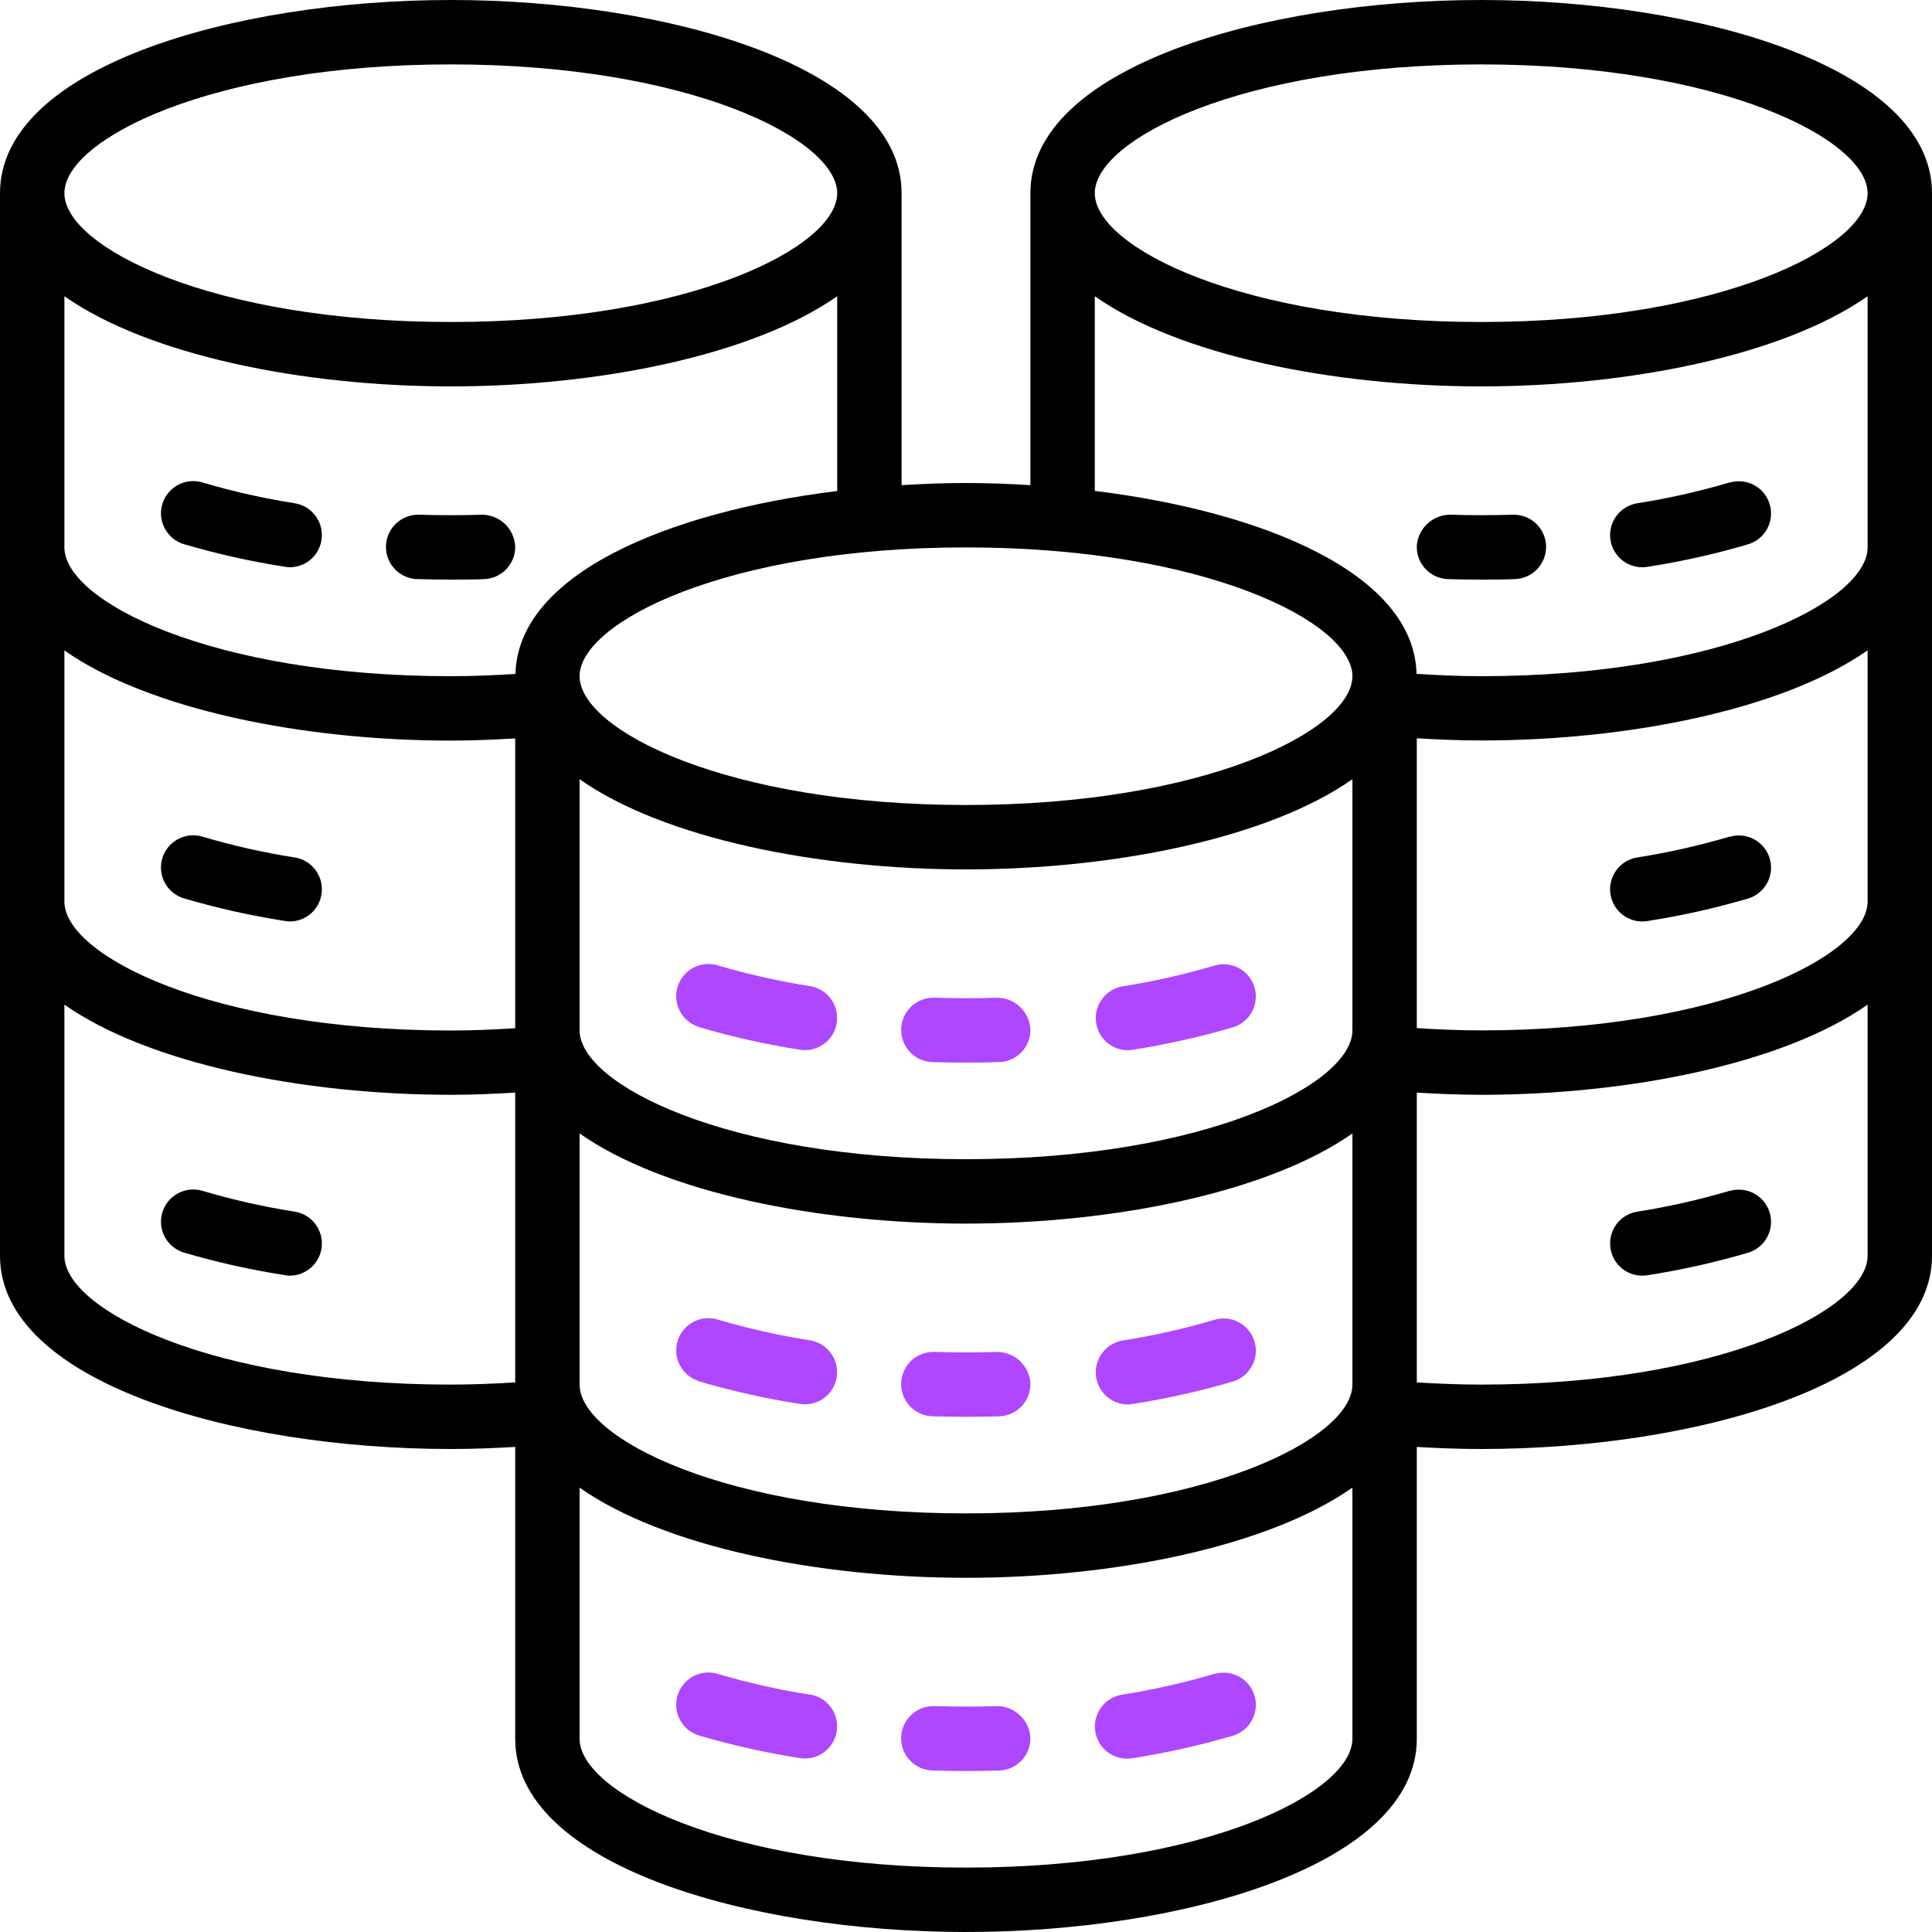 <svg width="60" height="60" viewBox="0 0 60 60" fill="none" xmlns="http://www.w3.org/2000/svg">
<g clip-path="url(#clip0_1586_2126)">
<path d="M46 0C39.213 0 32 2.1 32 6V15.066C31.334 15.026 30.665 15 30 15C29.335 15 28.666 15.026 28 15.066V6C28 2.1 20.787 0 14 0C7.213 0 0 2.1 0 6V39C0 42.9 7.213 45 14 45C14.674 45 15.34 44.974 16 44.936V54C16 57.9 23.213 60 30 60C36.787 60 44 57.9 44 54V44.936C44.66 44.974 45.326 45 46 45C52.787 45 60 42.9 60 39V6C60 2.1 52.787 0 46 0ZM42 21C42 22.67 37.435 25 30 25C22.565 25 18 22.67 18 21C18 19.33 22.565 17 30 17C37.435 17 42 19.33 42 21ZM18 24.2C20.613 26.036 25.4 27 30 27C34.6 27 39.387 26.032 42 24.2V32C42 33.67 37.435 36 30 36C22.565 36 18 33.67 18 32V24.2ZM18 35.2C20.613 37.036 25.4 38 30 38C34.6 38 39.387 37.032 42 35.2V43C42 44.67 37.435 47 30 47C22.565 47 18 44.67 18 43V35.2ZM14 2C21.435 2 26 4.33 26 6C26 7.67 21.435 10 14 10C6.565 10 2 7.67 2 6C2 4.33 6.565 2 14 2ZM2 9.2C4.613 11.032 9.4 12 14 12C18.6 12 23.387 11.032 26 9.2V15.249C20.7 15.9 16.082 17.849 16.008 20.931C15.34 20.97 14.669 21 14 21C6.565 21 2 18.67 2 17V9.2ZM2 20.2C4.613 22.032 9.4 23 14 23C14.666 23 15.334 22.972 16 22.932V31.932C15.334 31.975 14.666 32.004 14 32.004C6.565 32 2 29.67 2 28V20.2ZM2 39V31.2C4.613 33.032 9.4 34 14 34C14.666 34 15.334 33.972 16 33.932V42.932C15.342 42.972 14.676 43 14 43C6.565 43 2 40.67 2 39ZM30 58C22.565 58 18 55.67 18 54V46.2C20.613 48.036 25.4 49 30 49C34.6 49 39.387 48.032 42 46.2V54C42 55.67 37.435 58 30 58ZM46 43C45.324 43 44.658 42.972 44 42.932V33.932C44.666 33.972 45.334 34 46 34C50.6 34 55.387 33.032 58 31.2V39C58 40.67 53.435 43 46 43ZM46 32C45.334 32 44.666 31.971 44 31.928V22.928C44.666 22.968 45.334 22.996 46 22.996C50.6 22.996 55.387 22.028 58 20.196V28C58 29.67 53.435 32 46 32ZM46 21C45.331 21 44.66 20.97 43.992 20.927C43.918 17.841 39.3 15.9 34 15.245V9.2C36.613 11.036 41.4 12 46 12C50.6 12 55.387 11.032 58 9.2V17C58 18.67 53.435 21 46 21ZM46 10C38.565 10 34 7.67 34 6C34 4.33 38.565 2 46 2C53.435 2 58 4.33 58 6C58 7.67 53.435 10 46 10Z" fill="black"/>
<path d="M21.712 31.9C22.739 32.202 23.785 32.436 24.842 32.6C24.895 32.609 24.948 32.613 25.001 32.613C25.252 32.612 25.494 32.517 25.678 32.346C25.862 32.176 25.975 31.942 25.995 31.692C26.014 31.442 25.939 31.193 25.784 30.996C25.63 30.798 25.406 30.666 25.158 30.626C24.189 30.474 23.23 30.258 22.288 29.979C22.163 29.941 22.03 29.929 21.9 29.942C21.769 29.955 21.642 29.994 21.527 30.056C21.411 30.118 21.309 30.203 21.226 30.304C21.142 30.406 21.08 30.523 21.042 30.649C21.005 30.775 20.992 30.907 21.005 31.038C21.018 31.168 21.057 31.295 21.119 31.411C21.181 31.527 21.266 31.629 21.368 31.712C21.469 31.795 21.587 31.857 21.712 31.895V31.9Z" fill="#AE47FF"/>
<path d="M28.971 32.985C29.311 32.995 29.653 33 30 33C30.347 33 30.689 32.995 31.029 32.985C31.16 32.981 31.29 32.952 31.41 32.898C31.529 32.844 31.637 32.767 31.728 32.672C31.818 32.576 31.888 32.464 31.935 32.341C31.982 32.218 32.004 32.087 32 31.956C31.983 31.694 31.867 31.448 31.677 31.268C31.486 31.088 31.233 30.987 30.971 30.985C30.33 31.005 29.671 31.005 29.029 30.985H29C28.735 30.981 28.479 31.083 28.289 31.268C28.099 31.453 27.99 31.706 27.986 31.971C27.982 32.236 28.084 32.492 28.269 32.682C28.454 32.872 28.706 32.981 28.971 32.985Z" fill="#AE47FF"/>
<path d="M35 32.617C35.053 32.617 35.107 32.613 35.159 32.604C36.217 32.44 37.262 32.206 38.289 31.904C38.415 31.866 38.532 31.804 38.634 31.721C38.736 31.638 38.82 31.536 38.882 31.42C38.944 31.304 38.983 31.177 38.996 31.047C39.01 30.916 38.997 30.784 38.959 30.658C38.921 30.532 38.859 30.415 38.776 30.314C38.693 30.212 38.591 30.127 38.475 30.065C38.359 30.003 38.232 29.964 38.102 29.951C37.971 29.938 37.839 29.95 37.713 29.988C36.772 30.267 35.813 30.483 34.843 30.635C34.601 30.681 34.385 30.815 34.235 31.011C34.085 31.207 34.013 31.451 34.033 31.697C34.052 31.942 34.162 32.172 34.34 32.342C34.519 32.512 34.754 32.61 35 32.617Z" fill="#AE47FF"/>
<path d="M21.712 42.9C22.739 43.202 23.785 43.436 24.842 43.6C24.895 43.609 24.948 43.613 25.001 43.613C25.252 43.612 25.494 43.517 25.678 43.346C25.862 43.175 25.975 42.942 25.995 42.692C26.014 42.441 25.939 42.193 25.784 41.996C25.63 41.798 25.406 41.666 25.158 41.626C24.189 41.474 23.23 41.257 22.288 40.979C22.163 40.941 22.03 40.928 21.9 40.942C21.769 40.955 21.642 40.994 21.527 41.056C21.411 41.118 21.309 41.202 21.226 41.304C21.142 41.406 21.08 41.523 21.042 41.649C21.005 41.775 20.992 41.907 21.005 42.037C21.018 42.168 21.057 42.295 21.119 42.411C21.181 42.526 21.266 42.629 21.368 42.712C21.469 42.795 21.587 42.857 21.712 42.895V42.9Z" fill="#AE47FF"/>
<path d="M28.971 43.985C29.311 43.995 29.653 44 30 44C30.347 44 30.689 43.995 31.029 43.985C31.16 43.981 31.29 43.952 31.41 43.898C31.529 43.844 31.637 43.767 31.728 43.672C31.818 43.576 31.888 43.464 31.935 43.341C31.982 43.218 32.004 43.087 32 42.956C31.983 42.694 31.867 42.448 31.676 42.268C31.485 42.088 31.233 41.987 30.971 41.985C30.33 42.005 29.671 42.005 29.029 41.985H29C28.735 41.981 28.479 42.083 28.289 42.268C28.099 42.453 27.99 42.706 27.986 42.971C27.982 43.236 28.084 43.492 28.269 43.682C28.454 43.872 28.706 43.981 28.971 43.985Z" fill="#AE47FF"/>
<path d="M35 43.617C35.053 43.617 35.107 43.613 35.159 43.604C36.217 43.44 37.262 43.206 38.289 42.904C38.543 42.828 38.757 42.653 38.882 42.42C39.008 42.186 39.036 41.912 38.959 41.658C38.883 41.404 38.709 41.191 38.475 41.065C38.241 40.939 37.967 40.911 37.713 40.988C36.772 41.266 35.813 41.483 34.843 41.635C34.601 41.681 34.385 41.815 34.235 42.011C34.085 42.206 34.013 42.451 34.033 42.696C34.052 42.942 34.162 43.172 34.34 43.342C34.519 43.512 34.754 43.61 35 43.617Z" fill="#AE47FF"/>
<path d="M25.158 52.63C24.189 52.478 23.23 52.261 22.288 51.983C22.163 51.945 22.03 51.932 21.9 51.946C21.769 51.959 21.642 51.998 21.527 52.06C21.411 52.122 21.309 52.207 21.226 52.308C21.142 52.41 21.08 52.527 21.042 52.653C21.005 52.779 20.992 52.911 21.005 53.042C21.018 53.172 21.057 53.299 21.119 53.415C21.181 53.531 21.266 53.633 21.368 53.716C21.469 53.799 21.587 53.861 21.712 53.899C22.739 54.201 23.785 54.435 24.842 54.599C24.895 54.608 24.948 54.612 25.001 54.612C25.252 54.611 25.494 54.516 25.678 54.345C25.862 54.175 25.975 53.941 25.995 53.691C26.014 53.441 25.939 53.192 25.784 52.995C25.63 52.797 25.406 52.665 25.158 52.625V52.63Z" fill="#AE47FF"/>
<path d="M30.971 52.985C30.33 53.005 29.671 53.005 29.029 52.985H29C28.735 52.981 28.479 53.083 28.289 53.268C28.099 53.453 27.99 53.706 27.986 53.971C27.982 54.236 28.084 54.492 28.269 54.682C28.454 54.872 28.707 54.981 28.972 54.985C29.312 54.995 29.654 55 30.001 55C30.348 55 30.69 54.995 31.03 54.985C31.295 54.977 31.546 54.864 31.728 54.671C31.91 54.478 32.008 54.221 32 53.956C31.982 53.694 31.866 53.449 31.676 53.269C31.485 53.089 31.233 52.987 30.971 52.985Z" fill="#AE47FF"/>
<path d="M37.712 51.983C36.771 52.261 35.812 52.477 34.842 52.63C34.594 52.67 34.371 52.802 34.216 53C34.061 53.197 33.986 53.446 34.006 53.696C34.026 53.946 34.139 54.18 34.323 54.351C34.508 54.521 34.749 54.616 35 54.617C35.053 54.617 35.107 54.613 35.159 54.604C36.217 54.44 37.263 54.206 38.289 53.904C38.543 53.828 38.757 53.653 38.882 53.42C39.008 53.186 39.036 52.912 38.959 52.658C38.883 52.404 38.709 52.191 38.475 52.065C38.241 51.939 37.967 51.911 37.713 51.988L37.712 51.983Z" fill="#AE47FF"/>
<path d="M5.712 16.9C6.739 17.202 7.785 17.436 8.842 17.6C8.894 17.61 8.947 17.616 9 17.617C9.251 17.616 9.493 17.521 9.677 17.35C9.861 17.18 9.974 16.946 9.993 16.696C10.013 16.446 9.938 16.197 9.783 16C9.628 15.802 9.405 15.67 9.157 15.63C8.187 15.478 7.229 15.262 6.287 14.983C6.161 14.945 6.029 14.933 5.899 14.946C5.768 14.959 5.641 14.998 5.525 15.061C5.292 15.186 5.117 15.4 5.041 15.654C4.965 15.908 4.993 16.182 5.119 16.416C5.245 16.65 5.458 16.824 5.712 16.9Z" fill="black"/>
<path d="M12.971 17.985C13.311 17.995 13.653 18 14 18C14.347 18 14.689 18 15.029 17.985C15.16 17.981 15.29 17.952 15.409 17.898C15.529 17.844 15.637 17.767 15.728 17.672C15.818 17.576 15.888 17.464 15.935 17.341C15.982 17.218 16.004 17.087 16 16.956C15.983 16.694 15.868 16.448 15.677 16.267C15.486 16.087 15.234 15.986 14.971 15.985C14.33 16.005 13.671 16.005 13.029 15.985H13C12.735 15.981 12.479 16.083 12.289 16.268C12.099 16.453 11.99 16.706 11.986 16.971C11.982 17.236 12.084 17.492 12.269 17.682C12.454 17.872 12.707 17.981 12.972 17.985H12.971Z" fill="black"/>
<path d="M5.712 27.9C6.739 28.202 7.785 28.436 8.842 28.6C8.894 28.61 8.947 28.616 9 28.617C9.251 28.616 9.493 28.521 9.677 28.35C9.861 28.18 9.974 27.946 9.993 27.696C10.013 27.446 9.938 27.197 9.783 27C9.628 26.802 9.405 26.67 9.157 26.63C8.187 26.478 7.229 26.262 6.287 25.983C6.161 25.945 6.029 25.933 5.899 25.946C5.768 25.959 5.641 25.998 5.525 26.061C5.41 26.123 5.307 26.207 5.224 26.309C5.141 26.411 5.079 26.528 5.041 26.654C5.003 26.78 4.991 26.912 5.004 27.043C5.017 27.174 5.056 27.3 5.119 27.416C5.181 27.532 5.265 27.634 5.367 27.717C5.469 27.8 5.586 27.862 5.712 27.9Z" fill="black"/>
<path d="M9.158 37.63C8.189 37.478 7.23 37.261 6.288 36.983C6.034 36.907 5.76 36.934 5.526 37.06C5.292 37.186 5.118 37.399 5.042 37.654C4.965 37.908 4.993 38.182 5.119 38.416C5.245 38.649 5.458 38.824 5.712 38.9C6.739 39.202 7.785 39.436 8.842 39.6C8.894 39.61 8.947 39.616 9 39.617C9.251 39.616 9.493 39.521 9.677 39.35C9.861 39.179 9.974 38.946 9.994 38.696C10.013 38.446 9.938 38.197 9.783 38C9.629 37.802 9.405 37.67 9.157 37.63H9.158Z" fill="black"/>
<path d="M53.712 14.983C52.771 15.262 51.812 15.478 50.842 15.63C50.594 15.671 50.371 15.803 50.216 16C50.061 16.198 49.986 16.446 50.006 16.696C50.026 16.947 50.139 17.18 50.323 17.351C50.508 17.521 50.749 17.616 51 17.617C51.053 17.617 51.107 17.613 51.159 17.604C52.217 17.44 53.263 17.206 54.289 16.904C54.415 16.866 54.532 16.804 54.634 16.721C54.736 16.638 54.82 16.536 54.882 16.42C54.944 16.304 54.983 16.177 54.996 16.047C55.01 15.916 54.997 15.784 54.959 15.658C54.921 15.532 54.859 15.415 54.776 15.313C54.693 15.212 54.591 15.127 54.475 15.065C54.359 15.003 54.233 14.964 54.102 14.951C53.971 14.938 53.839 14.95 53.713 14.988L53.712 14.983Z" fill="black"/>
<path d="M47 15.985H46.97C46.329 16.005 45.67 16.005 45.028 15.985C44.766 15.987 44.514 16.089 44.324 16.269C44.133 16.449 44.017 16.694 44 16.956C43.996 17.087 44.018 17.218 44.065 17.341C44.112 17.464 44.182 17.576 44.272 17.672C44.362 17.767 44.471 17.844 44.59 17.898C44.71 17.952 44.84 17.981 44.971 17.985C45.311 17.995 45.653 18 46 18C46.347 18 46.689 18 47.029 17.985C47.294 17.981 47.547 17.872 47.732 17.682C47.917 17.492 48.019 17.236 48.015 16.971C48.011 16.706 47.902 16.453 47.712 16.268C47.522 16.083 47.265 15.981 47 15.985Z" fill="black"/>
<path d="M53.712 25.983C52.771 26.261 51.812 26.477 50.842 26.63C50.594 26.67 50.371 26.802 50.216 27C50.061 27.197 49.986 27.446 50.006 27.696C50.026 27.946 50.139 28.18 50.323 28.351C50.508 28.521 50.749 28.616 51 28.617C51.053 28.617 51.107 28.613 51.159 28.604C52.217 28.44 53.263 28.206 54.289 27.904C54.543 27.828 54.757 27.653 54.882 27.42C55.008 27.186 55.036 26.912 54.959 26.658C54.883 26.404 54.709 26.191 54.475 26.065C54.241 25.939 53.967 25.912 53.713 25.988L53.712 25.983Z" fill="black"/>
<path d="M53.712 36.983C52.771 37.261 51.812 37.477 50.842 37.63C50.594 37.67 50.371 37.802 50.216 38C50.061 38.197 49.986 38.446 50.006 38.696C50.026 38.946 50.139 39.18 50.323 39.351C50.508 39.521 50.749 39.616 51 39.617C51.053 39.617 51.107 39.613 51.159 39.604C52.217 39.44 53.263 39.206 54.289 38.904C54.543 38.828 54.757 38.653 54.882 38.42C55.008 38.186 55.036 37.912 54.959 37.658C54.883 37.404 54.709 37.191 54.475 37.065C54.241 36.939 53.967 36.911 53.713 36.988L53.712 36.983Z" fill="black"/>
</g>
<defs>
<clipPath id="clip0_1586_2126">
<rect width="60" height="60" fill="white"/>
</clipPath>
</defs>
</svg>
